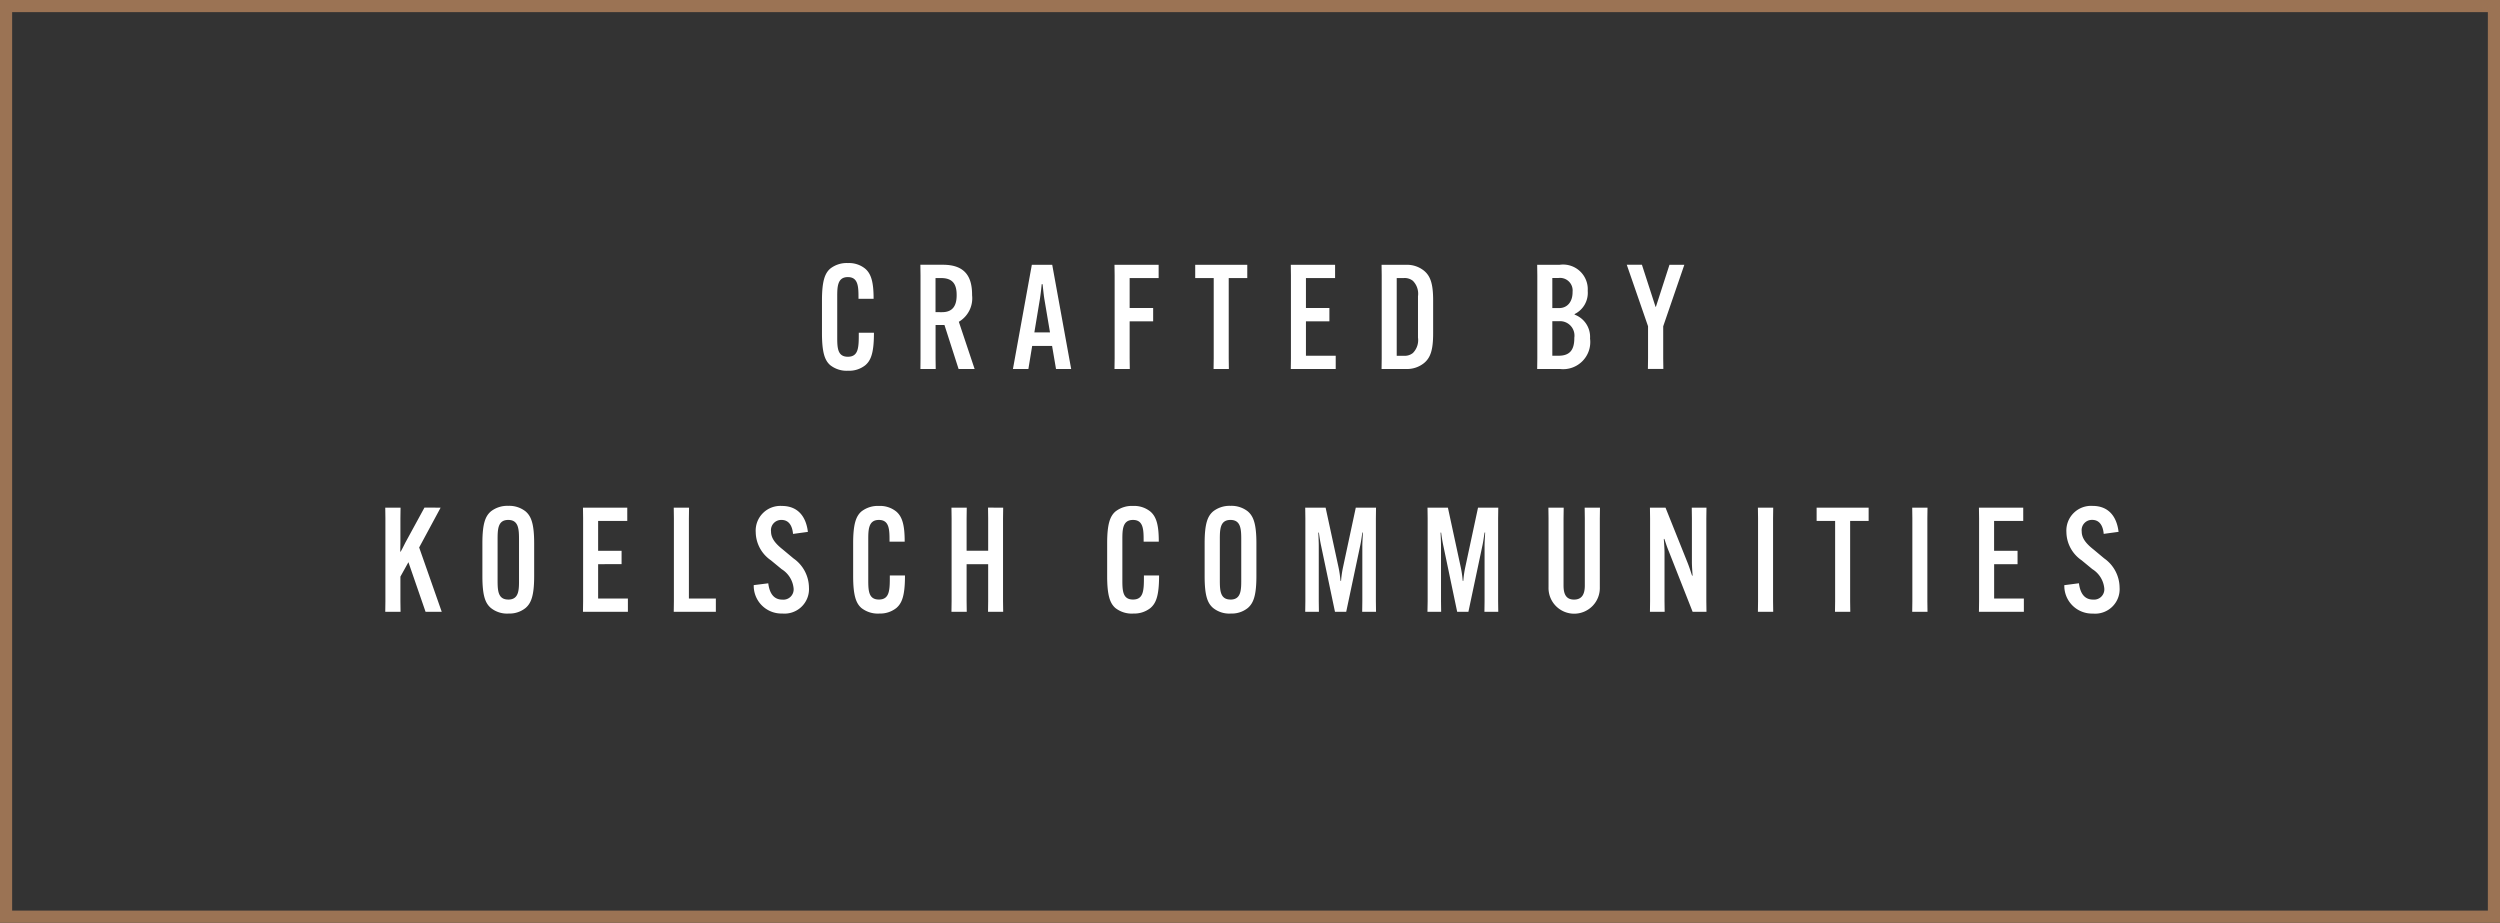 <svg xmlns="http://www.w3.org/2000/svg" width="205.901" height="76" viewBox="0 0 205.901 76"><rect x="0" y="0" width="205.901" height="76" fill="#333333" stroke="none"/><g id="Group_138" data-name="Group 138" transform="translate(-323.05 -10869.61)"><g id="Group_139" data-name="Group 139" transform="translate(0 -21)"><g id="Rectangle_136" data-name="Rectangle 136" transform="translate(323.05 10890.61)" fill="none" stroke="#9b7354" stroke-width="1"><rect width="205.901" height="76" stroke="none"></rect><rect x="0.5" y="0.5" width="204.901" height="75" fill="none"></rect></g><path id="Path_111" data-name="Path 111" d="M50.892,12.144a2.138,2.138,0,0,0,1.428-.456c.444-.384.708-.972.708-2.652V9.012H51.78v.024c0,1.152,0,1.956-.9,1.956-.876,0-.876-.78-.876-1.68V6.1c0-.84,0-1.668.876-1.668s.876.828.876,1.764v.024H53V6.192c0-1.344-.2-2.04-.7-2.46a2.112,2.112,0,0,0-1.416-.456,2.185,2.185,0,0,0-1.452.456c-.444.384-.684,1.02-.684,2.628V9.048c0,1.62.24,2.256.684,2.64A2.185,2.185,0,0,0,50.892,12.144Zm7.944-3.768L60,12h1.32l-1.3-3.888a2.247,2.247,0,0,0,1.092-2.184V5.9c0-1.368-.468-2.484-2.4-2.484h-1.86l.012.876v6.828L56.856,12h1.26l-.012-.876V8.376ZM58.1,4.512h.468c1.032,0,1.272.612,1.272,1.392v.024c0,.78-.264,1.392-1.2,1.392H58.1ZM66.06,10.1H67.7l.324,1.9h1.248l-1.56-8.58h-1.68L64.476,12h1.272ZM66.7,6.216c.06-.384.12-.912.144-1.2h.072c.036.288.084.816.144,1.2l.468,2.772H66.24Zm9.324,1.86v-1.1H74.088V4.512h2.388V3.42H72.84l.012.876v6.828L72.84,12H74.1l-.012-.876V8.076Zm7.752-3.564V3.42H79.488V4.512h1.524v6.612L81,12h1.26l-.012-.876V4.512ZM90.54,8.076v-1.1H88.608V4.512h2.4V3.42H87.36l.012.876v6.828L87.36,12h3.7V10.908H88.608V8.076ZM96.852,3.42H94.836l.012.876v6.828L94.836,12h2.016a2.227,2.227,0,0,0,1.488-.492c.516-.432.744-1.056.744-2.436V6.348c0-1.38-.228-2-.744-2.436A2.227,2.227,0,0,0,96.852,3.42ZM96.66,4.512a1.066,1.066,0,0,1,.756.228,1.506,1.506,0,0,1,.42,1.272v3.4a1.506,1.506,0,0,1-.42,1.272,1.066,1.066,0,0,1-.756.228h-.576v-6.4ZM109.524,12a2.234,2.234,0,0,0,2.484-2.5V9.48a1.957,1.957,0,0,0-1.272-1.956V7.476a1.942,1.942,0,0,0,1.08-1.9V5.556a2.034,2.034,0,0,0-2.328-2.136h-1.836l.012.876v6.828l-.012.876Zm-.624-1.092V8.064h.564a1.187,1.187,0,0,1,1.248,1.356v.024c0,.96-.348,1.464-1.3,1.464Zm0-6.4h.492a1.037,1.037,0,0,1,1.176,1.14v.036c0,.744-.4,1.3-1.116,1.3H108.9Zm7.38-1.092h-1.248l1.752,5.064v2.64l-.012.876h1.272l-.012-.876V8.484l1.74-5.064h-1.224l-1.116,3.456H117.4Zm-100.272,20L14.436,26.3c-.12.24-.264.528-.384.744h-.036c0-.228.012-.564.012-.8V24.3l.012-.876H12.78l.012.876v6.828L12.78,32h1.26l-.012-.876V29.1l.66-1.188L16.1,32h1.332l-1.86-5.3L17.34,23.42Zm6.9,8.724a2.1,2.1,0,0,0,1.428-.456c.444-.384.708-.972.708-2.628v-2.7c0-1.656-.264-2.244-.708-2.628a2.165,2.165,0,0,0-1.428-.456,2.188,2.188,0,0,0-1.428.456c-.444.384-.7.972-.7,2.628v2.7c0,1.656.252,2.244.7,2.628A2.124,2.124,0,0,0,22.908,32.144Zm0-1.152c-.876,0-.876-.8-.876-1.668V26.1c0-.864,0-1.668.876-1.668s.888.8.888,1.668v3.228C23.8,30.188,23.8,30.992,22.908,30.992Zm9.336-2.916v-1.1H30.312v-2.46h2.4V23.42H29.064l.012.876v6.828L29.064,32h3.7V30.908H30.312V28.076ZM40.008,32V30.908h-2.22V24.3l.012-.876H36.54l.012.876v6.828L36.54,32Zm3.12-2.2a2.284,2.284,0,0,0,2.352,2.34A2.017,2.017,0,0,0,47.676,30,2.965,2.965,0,0,0,46.4,27.6l-.876-.732c-.624-.492-.972-.936-.972-1.488a.844.844,0,0,1,.864-.948c.588,0,.888.456.948,1.152l1.224-.168c-.156-1.308-.864-2.136-2.136-2.136a2.034,2.034,0,0,0-2.16,2.16,2.857,2.857,0,0,0,1.248,2.316l.888.732a2.1,2.1,0,0,1,.984,1.584.846.846,0,0,1-.924.924c-.624,0-1.044-.4-1.164-1.344Zm10.32,2.34a2.138,2.138,0,0,0,1.428-.456c.444-.384.708-.972.708-2.652v-.024H54.336v.024c0,1.152,0,1.956-.9,1.956-.876,0-.876-.78-.876-1.68V26.1c0-.84,0-1.668.876-1.668s.876.828.876,1.764v.024H55.56v-.024c0-1.344-.2-2.04-.7-2.46a2.112,2.112,0,0,0-1.416-.456A2.185,2.185,0,0,0,52,23.732c-.444.384-.684,1.02-.684,2.628v2.688c0,1.62.24,2.256.684,2.64A2.185,2.185,0,0,0,53.448,32.144Zm8.976-8.724.012.876v2.676H60.66V24.3l.012-.876h-1.26l.012.876v6.828L59.412,32h1.26l-.012-.876V28.076h1.776v3.048L62.424,32h1.248l-.012-.876V24.3l.012-.876Zm11.952,8.724a2.138,2.138,0,0,0,1.428-.456c.444-.384.708-.972.708-2.652v-.024H75.264v.024c0,1.152,0,1.956-.9,1.956-.876,0-.876-.78-.876-1.68V26.1c0-.84,0-1.668.876-1.668s.876.828.876,1.764v.024h1.248v-.024c0-1.344-.2-2.04-.7-2.46a2.112,2.112,0,0,0-1.416-.456,2.185,2.185,0,0,0-1.452.456c-.444.384-.684,1.02-.684,2.628v2.688c0,1.62.24,2.256.684,2.64A2.185,2.185,0,0,0,74.376,32.144Zm8.016,0a2.1,2.1,0,0,0,1.428-.456c.444-.384.708-.972.708-2.628v-2.7c0-1.656-.264-2.244-.708-2.628a2.165,2.165,0,0,0-1.428-.456,2.188,2.188,0,0,0-1.428.456c-.444.384-.7.972-.7,2.628v2.7c0,1.656.252,2.244.7,2.628A2.124,2.124,0,0,0,82.392,32.144Zm0-1.152c-.876,0-.876-.8-.876-1.668V26.1c0-.864,0-1.668.876-1.668s.888.8.888,1.668v3.228C83.28,30.188,83.28,30.992,82.392,30.992ZM88.548,32h1.128l-.012-.876V26.576c0-.336-.024-.8-.036-1.1h.048c.036.3.108.756.18,1.08L91,32h.924l1.152-5.448c.072-.324.132-.78.18-1.08H93.3c-.012.3-.048.768-.048,1.1v4.548L93.24,32h1.14l-.012-.876V24.3l.012-.876H92.712l-1.056,4.932a8.545,8.545,0,0,0-.156,1.092h-.048a8.544,8.544,0,0,0-.156-1.092L90.228,23.42h-1.68l.012.876v6.828Zm10.068,0h1.128l-.012-.876V26.576c0-.336-.024-.8-.036-1.1h.048c.036.3.108.756.18,1.08L101.064,32h.924l1.152-5.448c.072-.324.132-.78.18-1.08h.048c-.012.3-.048.768-.048,1.1v4.548l-.012.876h1.14l-.012-.876V24.3l.012-.876H102.78l-1.056,4.932a8.545,8.545,0,0,0-.156,1.092h-.048a8.545,8.545,0,0,0-.156-1.092L100.3,23.42h-1.68l.012.876v6.828Zm12.948-8.58.012.876V29.84c0,.744-.264,1.152-.888,1.152s-.864-.408-.864-1.152V24.3l.012-.876h-1.26l.012.876v5.676a2.113,2.113,0,1,0,4.224,0V24.3l.012-.876Zm5.376,0,.012.876v6.828L116.94,32h1.212l-.012-.876v-4c0-.336-.036-.816-.06-1.128h.048c.1.3.2.624.384,1.068L120.456,32h1.14l-.012-.876V24.3l.012-.876h-1.212l.012.876v3.588c0,.336.036.816.06,1.128h-.048c-.1-.3-.192-.612-.372-1.068l-1.812-4.524Zm8.892,0,.012.876v6.828l-.012.876h1.26l-.012-.876V24.3l.012-.876Zm9.12,1.092V23.42h-4.284v1.092h1.524v6.612L132.18,32h1.26l-.012-.876V24.512Zm3.588-1.092.012.876v6.828L138.54,32h1.26l-.012-.876V24.3l.012-.876Zm8.676,4.656v-1.1h-1.932v-2.46h2.4V23.42h-3.648l.012.876v6.828l-.012.876h3.7V30.908h-2.448V28.076Zm3.852,1.728a2.284,2.284,0,0,0,2.352,2.34,2.017,2.017,0,0,0,2.2-2.148,2.965,2.965,0,0,0-1.272-2.4l-.876-.732c-.624-.492-.972-.936-.972-1.488a.844.844,0,0,1,.864-.948c.588,0,.888.456.948,1.152l1.224-.168c-.156-1.308-.864-2.136-2.136-2.136a2.034,2.034,0,0,0-2.16,2.16,2.857,2.857,0,0,0,1.248,2.316l.888.732a2.1,2.1,0,0,1,.984,1.584.846.846,0,0,1-.924.924c-.624,0-1.044-.4-1.164-1.344Z" transform="translate(342 10909)" fill="#fff"></path></g></g></svg>